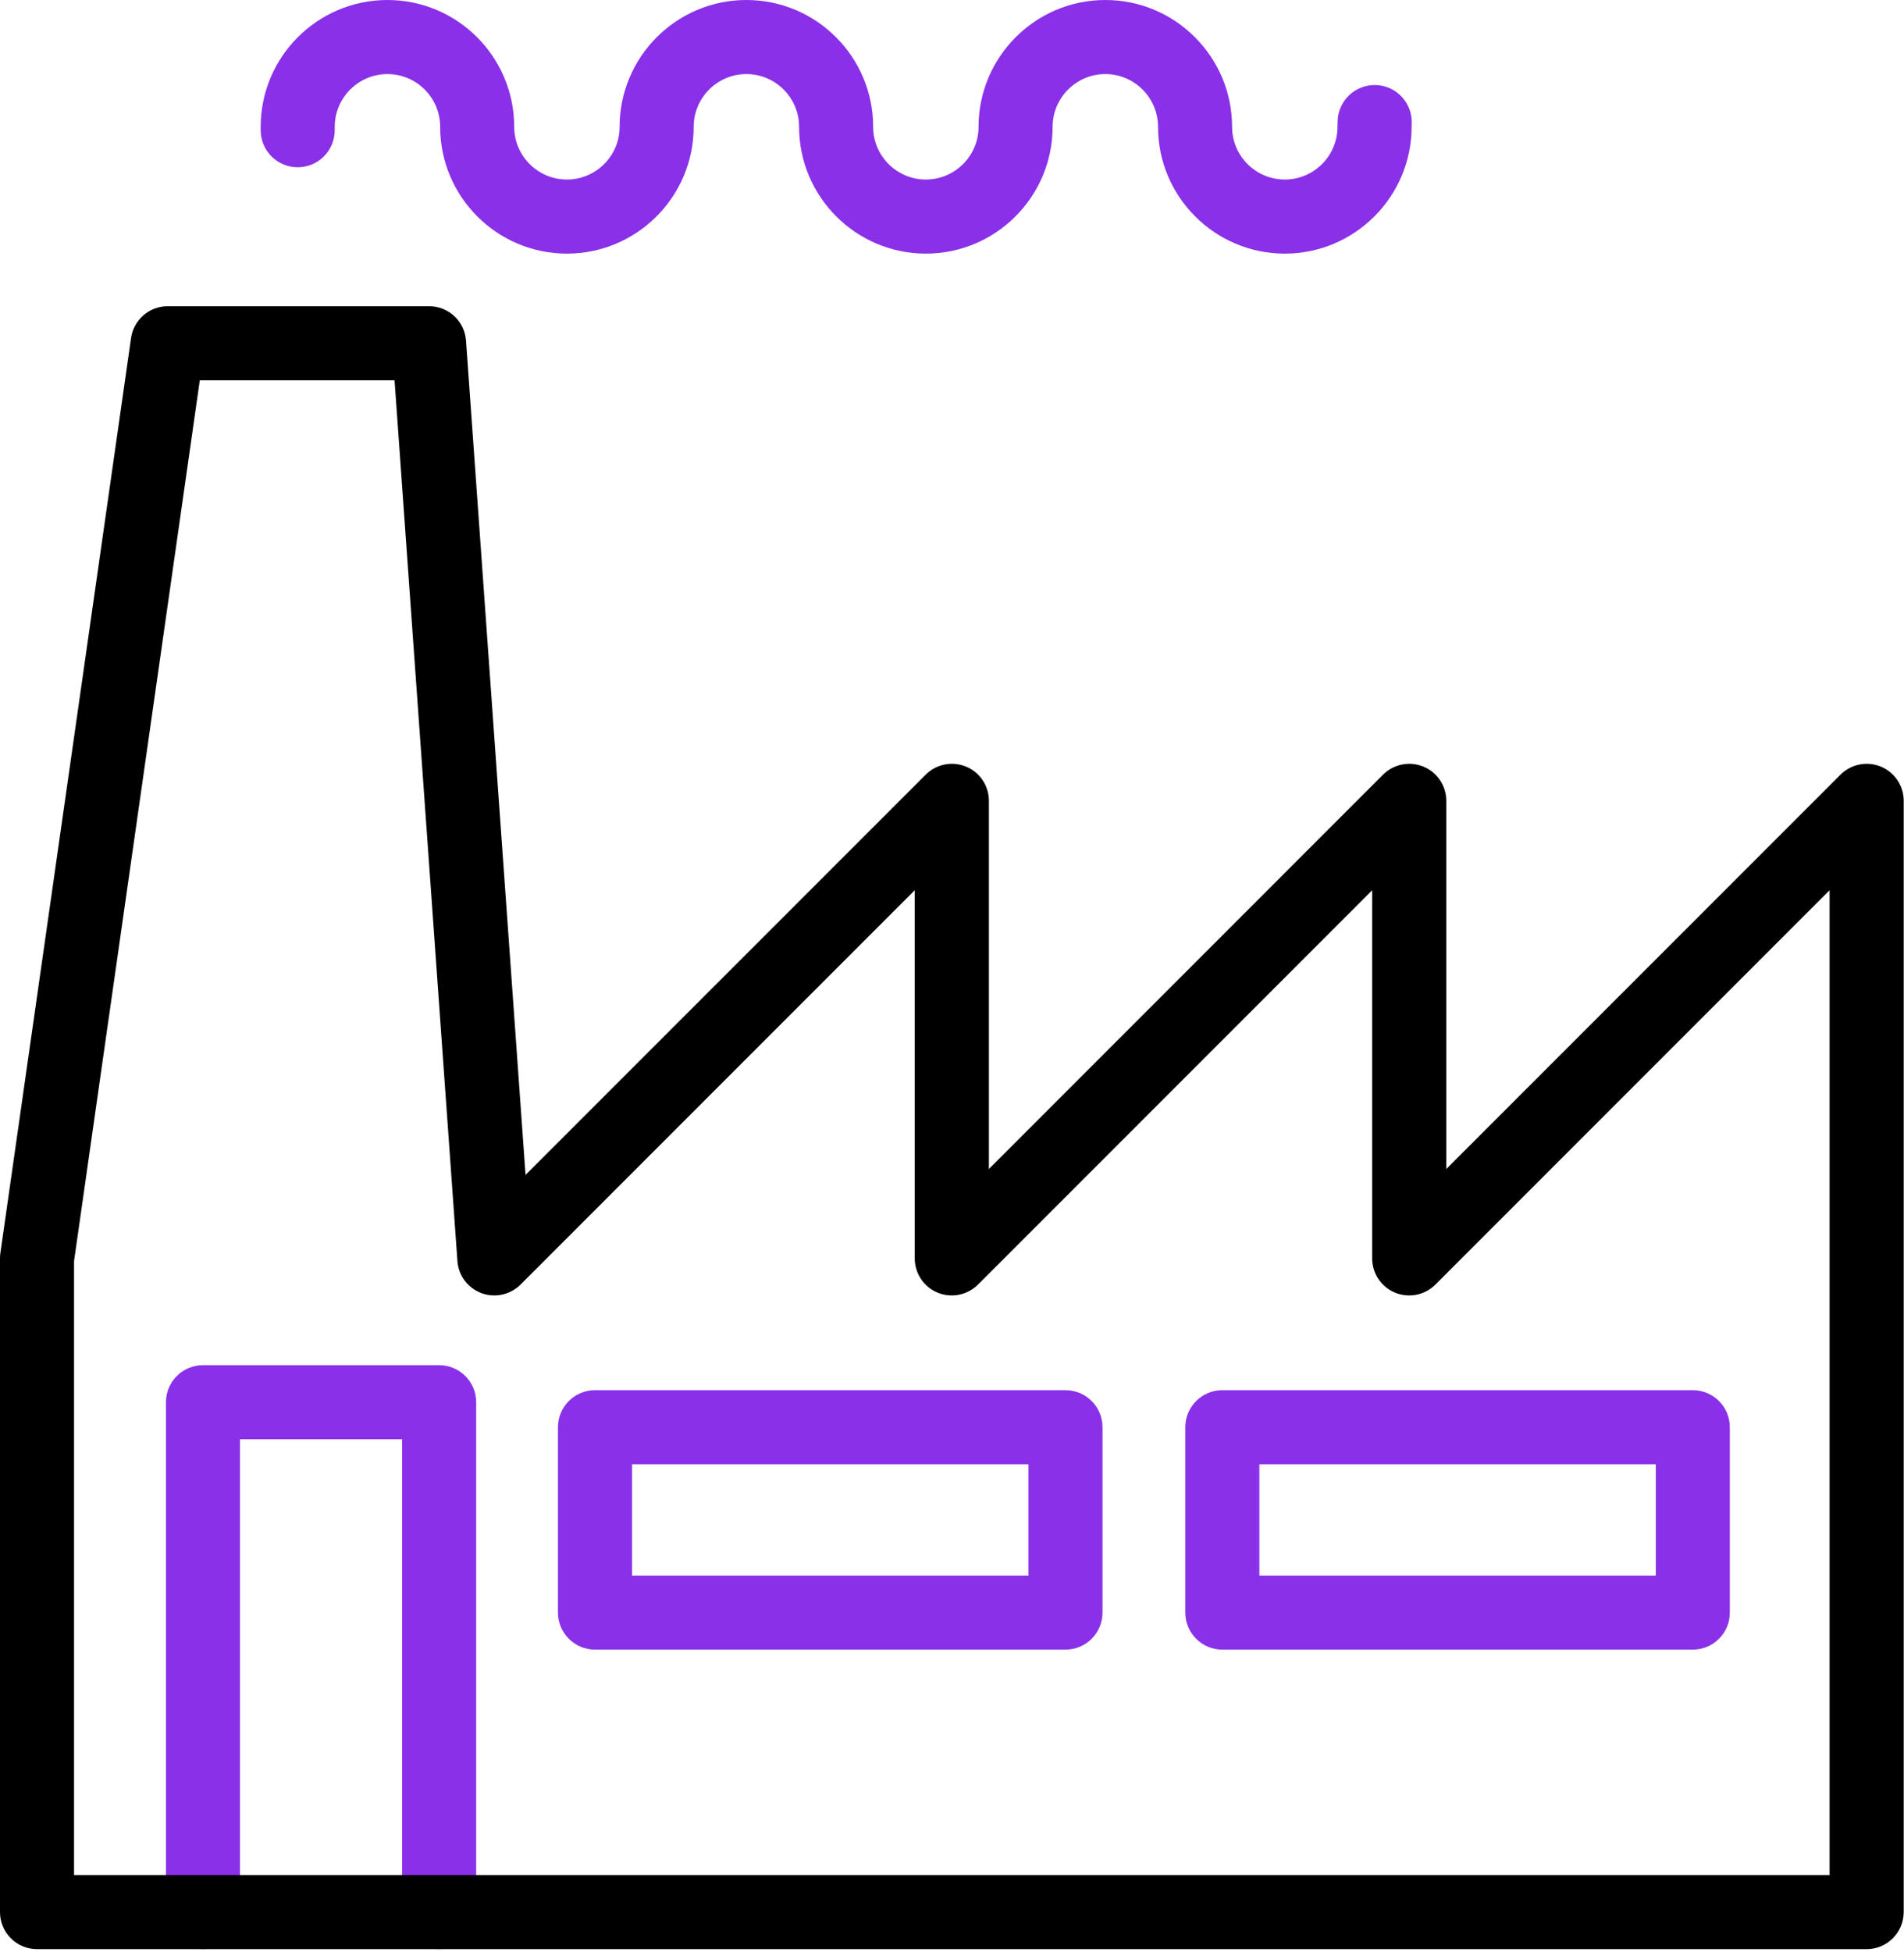 <svg width="324" height="332" viewBox="0 0 324 332" fill="none" xmlns="http://www.w3.org/2000/svg">
<path d="M218.63 43.14C206.73 43.14 197.06 33.46 197.06 21.57C197.06 16.62 193.03 12.6 188.09 12.6C183.15 12.6 179.12 16.63 179.12 21.57C179.12 33.47 169.44 43.14 157.55 43.14C145.66 43.14 135.98 33.46 135.98 21.57C135.98 16.62 131.95 12.6 127.01 12.6C122.07 12.6 118.04 16.63 118.04 21.57C118.04 33.47 108.36 43.14 96.47 43.14C84.57 43.14 74.9 33.46 74.9 21.57C74.9 16.62 70.87 12.6 65.93 12.6C60.99 12.6 56.96 16.63 56.96 21.57V22.13C56.97 25.61 54.16 28.44 50.68 28.45C50.67 28.45 50.67 28.45 50.66 28.45C47.19 28.45 44.37 25.64 44.36 22.17V21.57C44.36 9.67 54.04 0 65.93 0C77.83 0 87.5 9.68 87.5 21.57C87.5 26.52 91.53 30.54 96.47 30.54C101.41 30.54 105.44 26.51 105.44 21.57C105.44 9.67 115.12 0 127.01 0C138.91 0 148.58 9.68 148.58 21.57C148.58 26.52 152.61 30.54 157.55 30.54C162.49 30.54 166.52 26.51 166.52 21.57C166.52 9.67 176.2 0 188.09 0C199.98 0 209.66 9.68 209.66 21.57C209.66 26.52 213.69 30.54 218.63 30.54C223.57 30.54 227.6 26.51 227.6 21.57C227.6 21.19 227.61 20.82 227.63 20.44C227.81 16.97 230.76 14.31 234.25 14.47C237.72 14.65 240.4 17.61 240.22 21.09C240.21 21.25 240.21 21.41 240.21 21.57C240.2 33.46 230.52 43.14 218.63 43.14Z" fill="#8930E8"/>
<path d="M74.72 331.55C71.24 331.55 68.42 328.73 68.42 325.25V244.82H40.84V325.25C40.84 328.73 38.02 331.55 34.54 331.55C31.06 331.55 28.24 328.73 28.24 325.25V238.52C28.24 235.04 31.06 232.22 34.54 232.22H74.73C78.21 232.22 81.03 235.04 81.03 238.52V325.25C81.02 328.73 78.2 331.55 74.72 331.55Z" fill="#8930E8"/>
<path d="M317.64 331.55H6.3C2.82 331.55 0 328.73 0 325.25V214.06C0 213.76 0.02 213.46 0.06 213.17L22.3 57.5C22.74 54.4 25.4 52.09 28.54 52.09H73.02C76.33 52.09 79.07 54.64 79.3 57.94L89.43 199.85L157.52 131.77C159.32 129.97 162.03 129.43 164.39 130.4C166.75 131.37 168.28 133.67 168.28 136.22V198.85L235.35 131.77C237.15 129.97 239.87 129.43 242.22 130.4C244.57 131.37 246.11 133.67 246.11 136.22V198.85L313.19 131.77C314.99 129.97 317.7 129.43 320.06 130.4C322.41 131.37 323.95 133.67 323.95 136.22V325.25C323.94 328.73 321.12 331.55 317.64 331.55ZM12.6 318.95H311.34V151.43L244.26 218.51C242.46 220.31 239.75 220.85 237.39 219.88C235.04 218.91 233.5 216.61 233.5 214.06V151.43L166.42 218.51C164.62 220.31 161.9 220.85 159.55 219.88C157.2 218.91 155.66 216.61 155.66 214.06V151.43L88.58 218.51C86.83 220.25 84.23 220.82 81.92 219.96C79.61 219.1 78.01 216.97 77.84 214.51L67.14 64.69H34L12.6 214.51V318.95Z" fill="black"/>
<path d="M181.31 280.6H101.25C97.77 280.6 94.95 277.78 94.95 274.3V242.77C94.95 239.29 97.77 236.47 101.25 236.47H181.31C184.79 236.47 187.61 239.29 187.61 242.77V274.31C187.61 277.78 184.79 280.6 181.31 280.6ZM107.55 268H175.01V249.07H107.55V268Z" fill="#8930E8"/>
<path d="M288.06 280.6H208C204.52 280.6 201.7 277.78 201.7 274.3V242.77C201.7 239.29 204.52 236.47 208 236.47H288.06C291.54 236.47 294.36 239.29 294.36 242.77V274.31C294.36 277.78 291.54 280.6 288.06 280.6ZM214.3 268H281.76V249.07H214.3V268Z" fill="#8930E8"/>
</svg>
